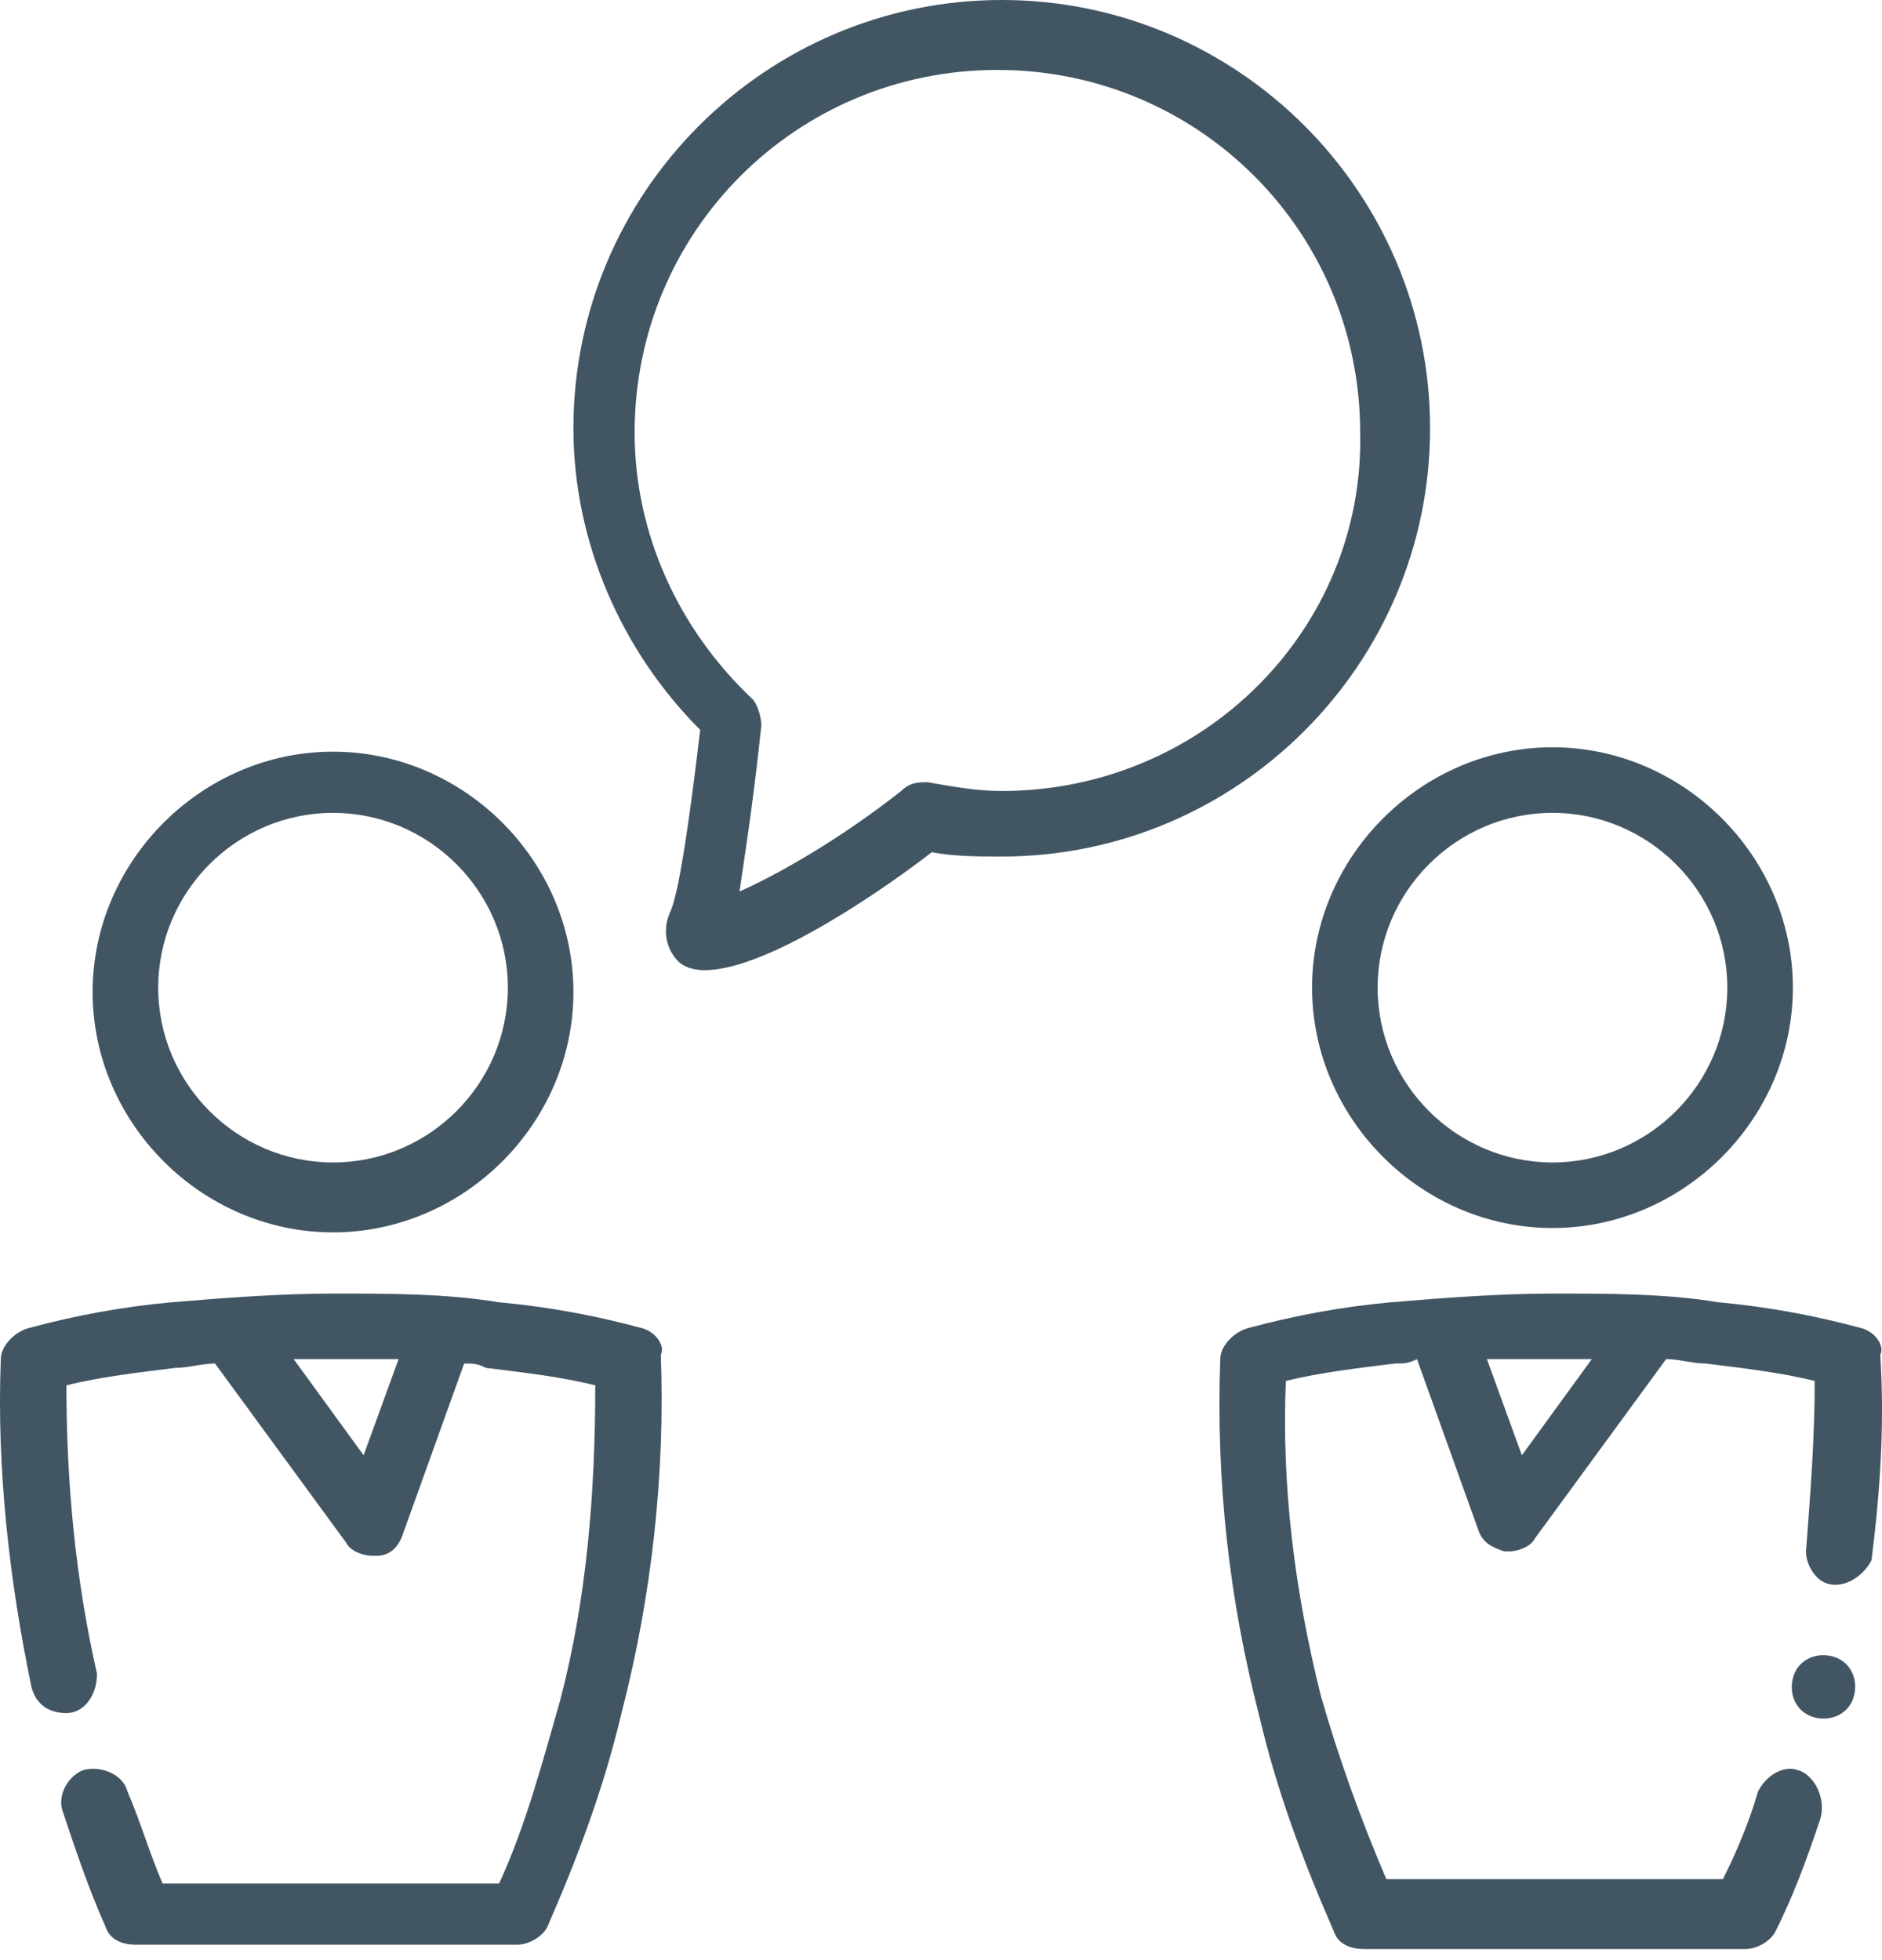 <?xml version="1.0" encoding="UTF-8"?> <svg xmlns="http://www.w3.org/2000/svg" width="48" height="50" viewBox="0 0 48 50" fill="none"><path d="M47.51 33.889C46.284 33.554 45.058 33.331 43.832 33.22C42.494 32.997 41.045 32.997 39.596 32.997C38.258 32.997 36.809 33.108 35.471 33.22C34.245 33.331 33.018 33.554 31.792 33.889C31.458 34 31.123 34.335 31.123 34.669C31.012 37.791 31.346 40.8 32.127 43.81C32.572 45.705 33.241 47.489 34.022 49.273C34.133 49.607 34.468 49.718 34.802 49.718H44.501C44.835 49.718 45.169 49.496 45.281 49.273C45.727 48.381 46.061 47.489 46.396 46.486C46.618 45.928 46.284 45.26 45.838 45.148C45.504 45.036 45.058 45.26 44.835 45.705C44.612 46.486 44.278 47.266 43.943 47.935H35.359C34.691 46.374 34.133 44.814 33.687 43.253C33.018 40.578 32.684 37.902 32.795 35.227C33.687 35.004 34.691 34.892 35.582 34.781C35.805 34.781 35.917 34.781 36.14 34.669L37.7 39.017C37.812 39.351 38.035 39.463 38.369 39.574H38.481C38.704 39.574 39.038 39.463 39.15 39.24L42.494 34.669C42.828 34.669 43.163 34.781 43.497 34.781C44.389 34.892 45.392 35.004 46.284 35.227C46.284 36.676 46.173 38.125 46.061 39.574C46.061 39.909 46.284 40.243 46.507 40.355C46.953 40.578 47.51 40.243 47.733 39.797C47.956 38.014 48.068 36.341 47.956 34.558C48.068 34.335 47.845 34 47.51 33.889ZM38.815 37.122L37.923 34.669C38.481 34.669 39.038 34.669 39.596 34.669C39.93 34.669 40.264 34.669 40.599 34.669L38.815 37.122ZM33.464 25.194C33.464 28.538 36.251 31.325 39.596 31.325C42.94 31.325 45.727 28.538 45.727 25.194C45.727 21.849 42.94 19.062 39.596 19.062C36.251 19.062 33.464 21.849 33.464 25.194ZM39.596 20.735C42.048 20.735 44.055 22.741 44.055 25.194C44.055 27.646 42.048 29.653 39.596 29.653C37.143 29.653 35.136 27.646 35.136 25.194C35.136 22.741 37.143 20.735 39.596 20.735ZM36.474 10.925C36.474 4.905 31.569 0 25.549 0C19.53 0 14.625 4.905 14.625 10.925C14.625 13.823 15.851 16.61 17.858 18.617C17.412 22.407 17.189 23.076 17.077 23.299C16.854 23.856 17.077 24.302 17.3 24.525C17.412 24.636 17.635 24.748 17.969 24.748C19.641 24.748 22.763 22.518 23.766 21.738C24.323 21.849 24.992 21.849 25.549 21.849C31.569 21.849 36.474 16.944 36.474 10.925ZM25.549 20.177C24.881 20.177 24.323 20.066 23.654 19.954C23.431 19.954 23.209 19.954 22.985 20.177C21.425 21.404 19.864 22.295 18.861 22.741C18.972 21.961 19.195 20.623 19.418 18.505C19.418 18.282 19.307 17.948 19.195 17.836C17.3 16.053 16.186 13.6 16.186 11.036C16.186 5.908 20.31 1.784 25.438 1.784C30.566 1.784 34.691 5.908 34.691 11.036C34.802 16.053 30.677 20.177 25.549 20.177ZM16.408 33.889C15.182 33.554 13.956 33.331 12.73 33.22C11.392 32.997 9.943 32.997 8.494 32.997C7.156 32.997 5.707 33.108 4.369 33.22C3.143 33.331 1.916 33.554 0.69 33.889C0.356 34 0.021 34.335 0.021 34.669C-0.09 37.456 0.244 40.355 0.802 43.03C0.913 43.476 1.248 43.699 1.694 43.699C2.139 43.699 2.474 43.253 2.474 42.696C1.916 40.243 1.694 37.791 1.694 35.338C2.585 35.115 3.589 35.004 4.48 34.892C4.815 34.892 5.149 34.781 5.484 34.781L8.828 39.351C8.939 39.574 9.274 39.686 9.497 39.686H9.608C9.943 39.686 10.166 39.463 10.277 39.128L11.838 34.781C12.061 34.781 12.172 34.781 12.395 34.892C13.287 35.004 14.29 35.115 15.182 35.338C15.182 38.125 14.959 40.8 14.29 43.364C13.844 44.925 13.399 46.597 12.73 48.046H4.146C3.812 47.266 3.589 46.486 3.254 45.705C3.143 45.26 2.585 45.036 2.139 45.148C1.805 45.26 1.471 45.705 1.582 46.151C1.916 47.155 2.251 48.158 2.697 49.161C2.808 49.496 3.143 49.607 3.477 49.607H13.176C13.51 49.607 13.844 49.384 13.956 49.161C14.736 47.377 15.405 45.594 15.851 43.699C16.631 40.689 16.966 37.568 16.854 34.558C16.966 34.335 16.743 34 16.408 33.889ZM9.274 37.122L7.49 34.669C7.713 34.669 8.048 34.669 8.271 34.669C8.382 34.669 8.382 34.669 8.494 34.669C9.051 34.669 9.608 34.669 10.166 34.669L9.274 37.122ZM8.494 31.436C11.838 31.436 14.625 28.649 14.625 25.305C14.625 21.961 11.838 19.174 8.494 19.174C5.149 19.174 2.362 21.961 2.362 25.305C2.362 28.649 5.149 31.436 8.494 31.436ZM8.494 20.735C10.946 20.735 12.953 22.741 12.953 25.194C12.953 27.646 10.946 29.653 8.494 29.653C6.041 29.653 4.035 27.646 4.035 25.194C4.035 22.741 6.041 20.735 8.494 20.735ZM47.287 43.253C47.176 43.699 46.73 43.922 46.284 43.81C45.838 43.699 45.615 43.253 45.727 42.807C45.838 42.361 46.284 42.138 46.73 42.25C47.176 42.361 47.399 42.807 47.287 43.253Z" fill="#425563"></path></svg> 